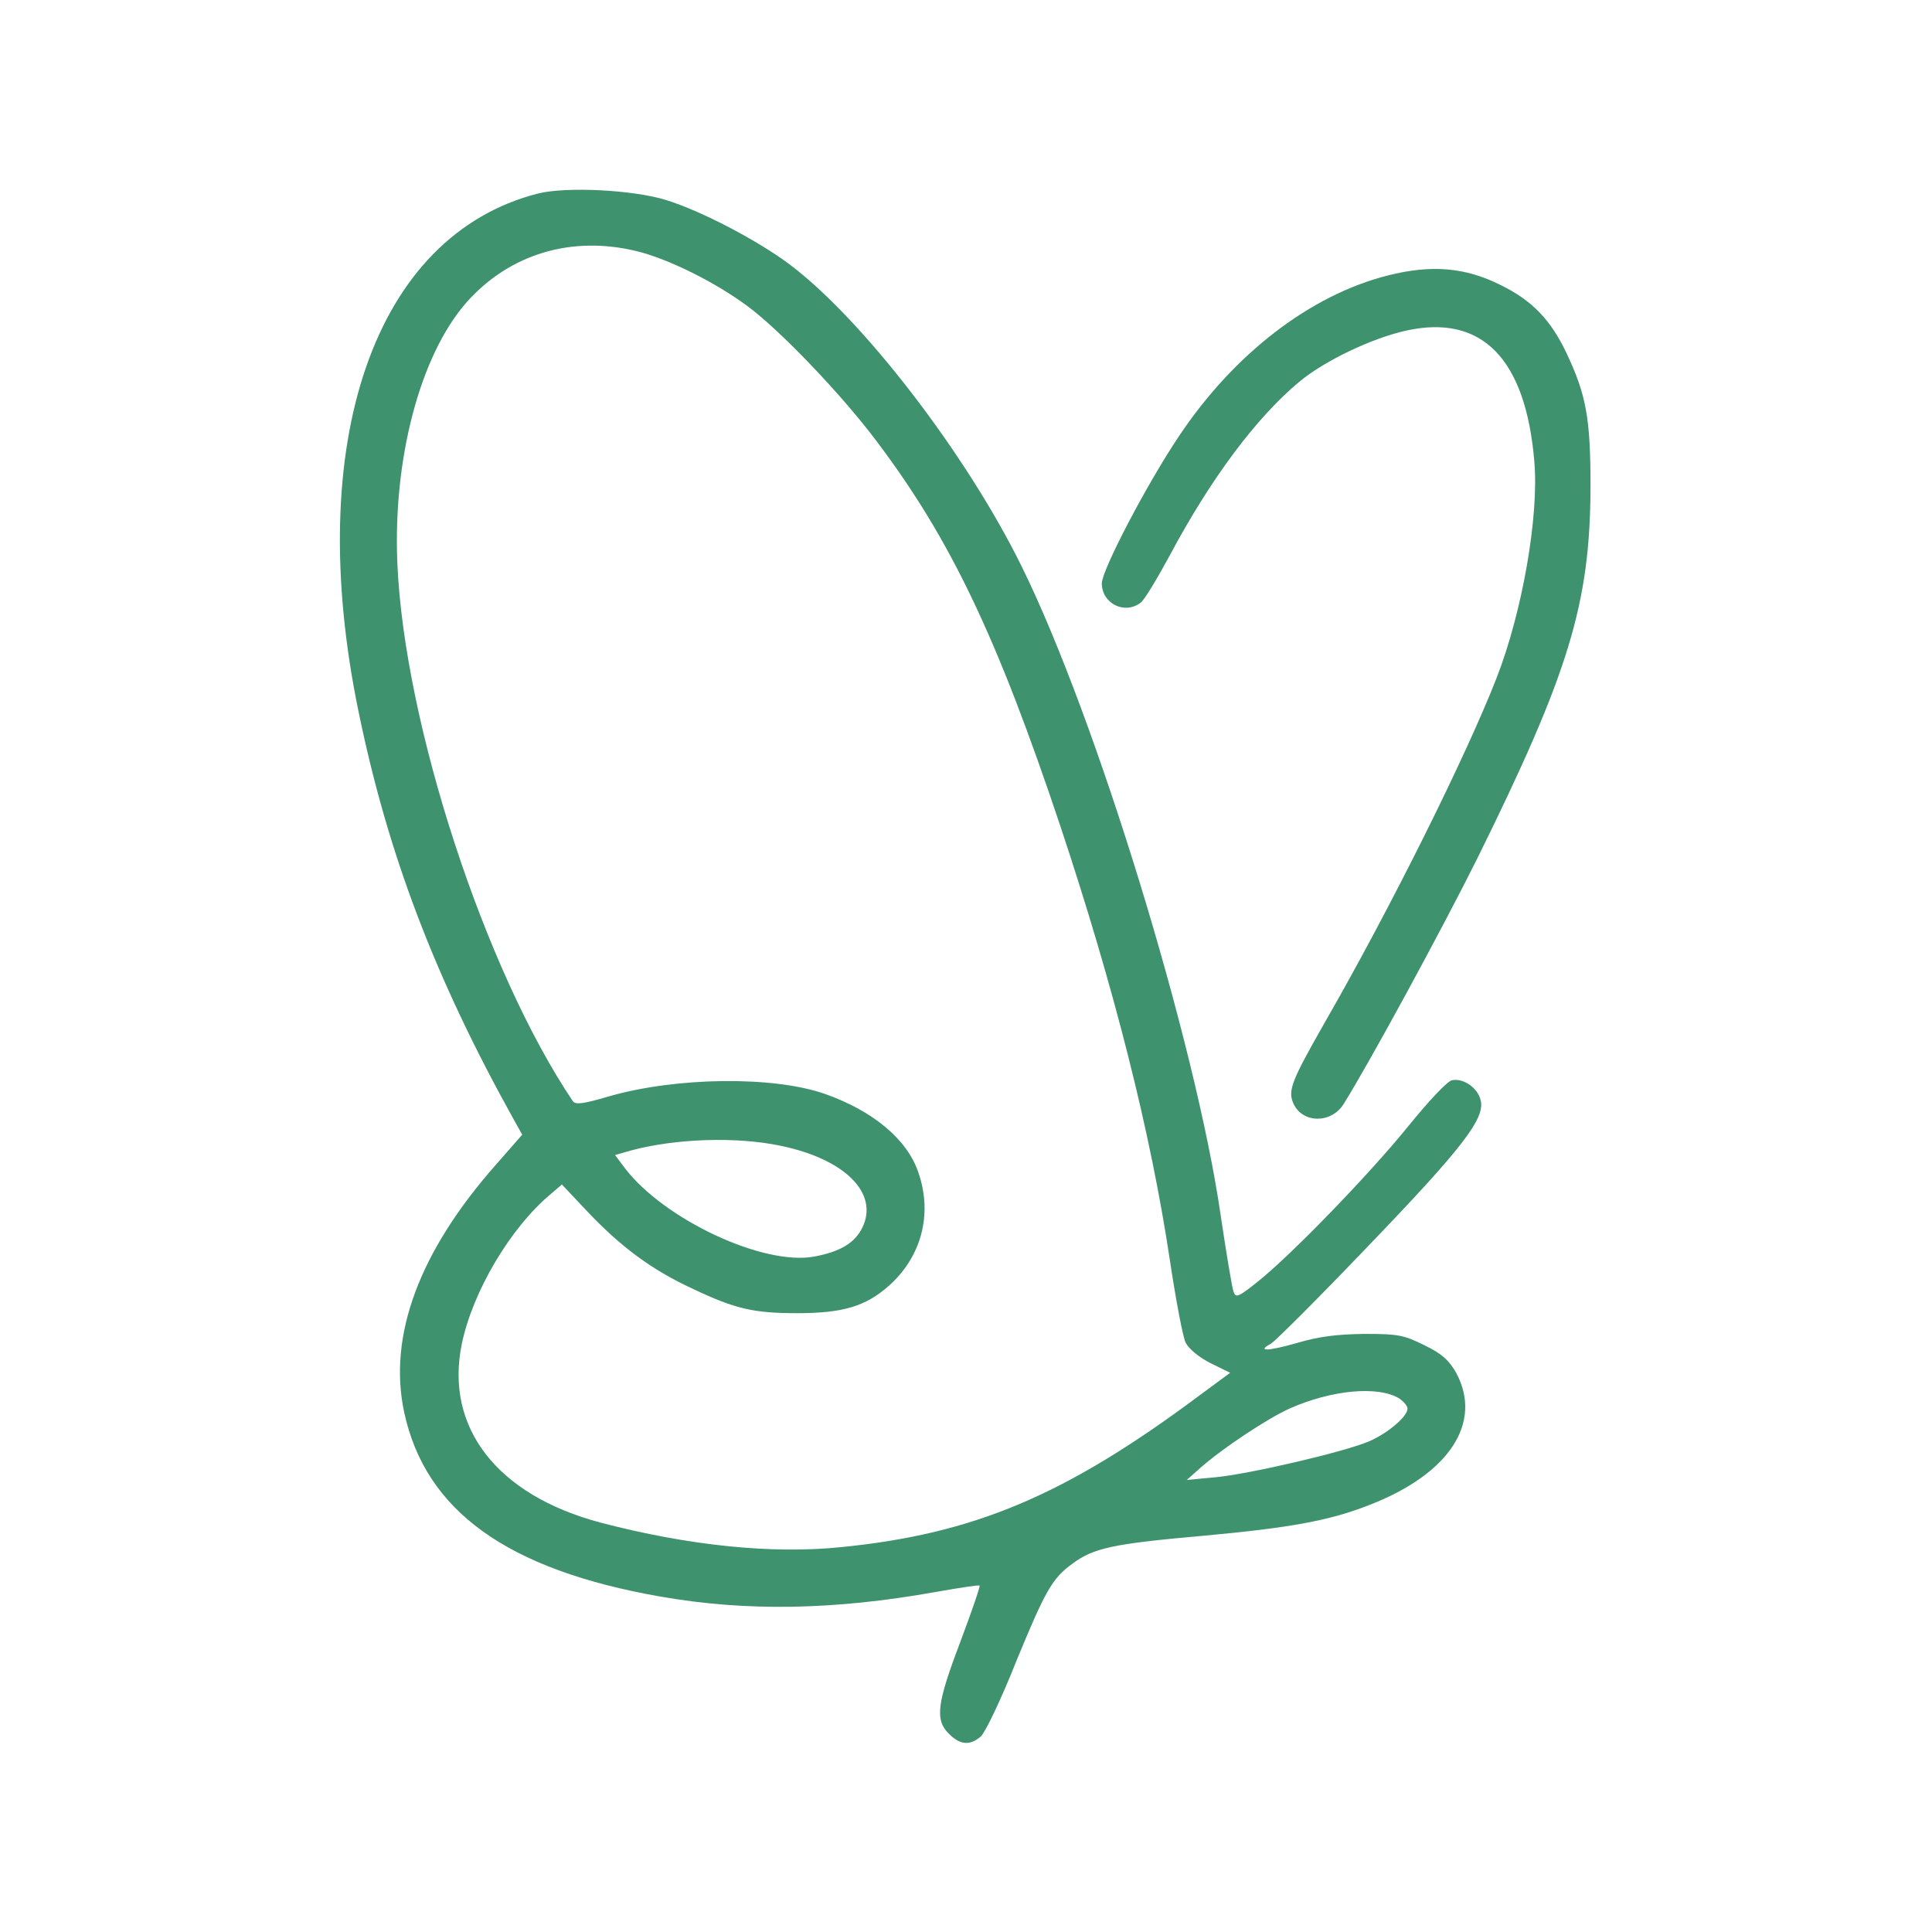 <svg width="40" height="40" viewBox="0 0 40 40" fill="none" xmlns="http://www.w3.org/2000/svg">
<path d="M11.133 4.008C7.75 4.875 6.273 9.156 7.422 14.727C8.031 17.695 9.008 20.25 10.633 23.172L10.812 23.492L10.258 24.125C8.68 25.914 8.031 27.656 8.367 29.234C8.805 31.281 10.5 32.5 13.672 33.055C15.453 33.367 17.266 33.336 19.367 32.961C19.852 32.875 20.266 32.812 20.281 32.828C20.297 32.844 20.117 33.367 19.883 33.992C19.398 35.266 19.352 35.609 19.648 35.898C19.875 36.125 20.078 36.148 20.305 35.953C20.391 35.883 20.727 35.188 21.039 34.398C21.641 32.938 21.781 32.68 22.203 32.375C22.641 32.047 23.055 31.961 24.906 31.797C26.703 31.633 27.531 31.484 28.359 31.156C30.008 30.516 30.703 29.453 30.148 28.422C30 28.164 29.859 28.031 29.492 27.852C29.062 27.641 28.961 27.617 28.242 27.617C27.664 27.625 27.305 27.672 26.852 27.805C26.25 27.977 26.008 27.984 26.312 27.82C26.398 27.773 27.305 26.867 28.328 25.797C30.281 23.766 30.75 23.156 30.656 22.781C30.594 22.516 30.289 22.312 30.055 22.367C29.953 22.398 29.57 22.805 29.141 23.336C28.336 24.328 26.711 26.008 26.016 26.555C25.633 26.859 25.586 26.875 25.539 26.742C25.508 26.664 25.391 25.953 25.273 25.164C24.758 21.594 22.703 14.875 21.156 11.734C20.016 9.414 17.875 6.625 16.352 5.477C15.695 4.984 14.523 4.367 13.789 4.141C13.109 3.93 11.719 3.859 11.133 4.008ZM13.195 5.203C13.851 5.367 14.812 5.844 15.484 6.344C16.148 6.836 17.414 8.156 18.148 9.133C19.68 11.164 20.641 13.18 21.953 17.102C23.07 20.461 23.82 23.43 24.219 26.078C24.344 26.914 24.492 27.688 24.547 27.797C24.609 27.922 24.812 28.094 25.055 28.219L25.469 28.422L24.781 28.93C22.039 30.969 20.156 31.758 17.422 32.031C15.984 32.18 14.25 32 12.43 31.523C10.289 30.953 9.203 29.555 9.562 27.82C9.789 26.734 10.57 25.414 11.406 24.719L11.633 24.523L12.156 25.078C12.859 25.82 13.492 26.289 14.336 26.68C15.226 27.102 15.601 27.188 16.508 27.188C17.445 27.188 17.922 27.047 18.398 26.625C19.078 26.023 19.312 25.141 19.016 24.281C18.789 23.594 18.078 23 17.078 22.648C16.008 22.273 13.992 22.297 12.594 22.703C12.062 22.859 11.914 22.875 11.859 22.797C10.039 20.094 8.367 14.977 8.227 11.664C8.133 9.508 8.695 7.367 9.648 6.273C10.539 5.258 11.836 4.867 13.195 5.203ZM16.148 23.719C17.484 23.992 18.195 24.695 17.859 25.406C17.703 25.734 17.398 25.914 16.859 26.016C15.805 26.211 13.758 25.25 12.945 24.195L12.734 23.914L13.062 23.82C13.992 23.57 15.242 23.531 16.148 23.719ZM28.969 28.953C29.062 29.016 29.141 29.109 29.141 29.164C29.141 29.328 28.742 29.664 28.359 29.836C27.859 30.055 25.852 30.523 25.156 30.586L24.57 30.641L24.844 30.398C25.32 29.977 26.234 29.375 26.695 29.164C27.578 28.773 28.531 28.688 28.969 28.953Z" fill="#3F926E"/>
<path d="M28.734 5.703C27.125 6.109 25.547 7.328 24.414 9.023C23.742 10.023 22.812 11.805 22.812 12.078C22.812 12.492 23.281 12.734 23.617 12.477C23.688 12.43 23.961 11.977 24.227 11.484C25.07 9.906 26.008 8.648 26.898 7.906C27.422 7.469 28.406 7 29.117 6.844C30.68 6.5 31.586 7.422 31.766 9.547C31.867 10.68 31.516 12.68 30.984 14.039C30.367 15.625 28.797 18.789 27.422 21.18C26.742 22.375 26.656 22.578 26.781 22.852C26.969 23.258 27.555 23.266 27.812 22.867C28.312 22.078 29.859 19.234 30.586 17.773C32.484 13.93 32.922 12.5 32.93 10.078C32.93 8.664 32.844 8.18 32.43 7.305C32.102 6.617 31.719 6.219 31.062 5.898C30.328 5.531 29.625 5.477 28.734 5.703Z" fill="#3F926E"/>
</svg>
